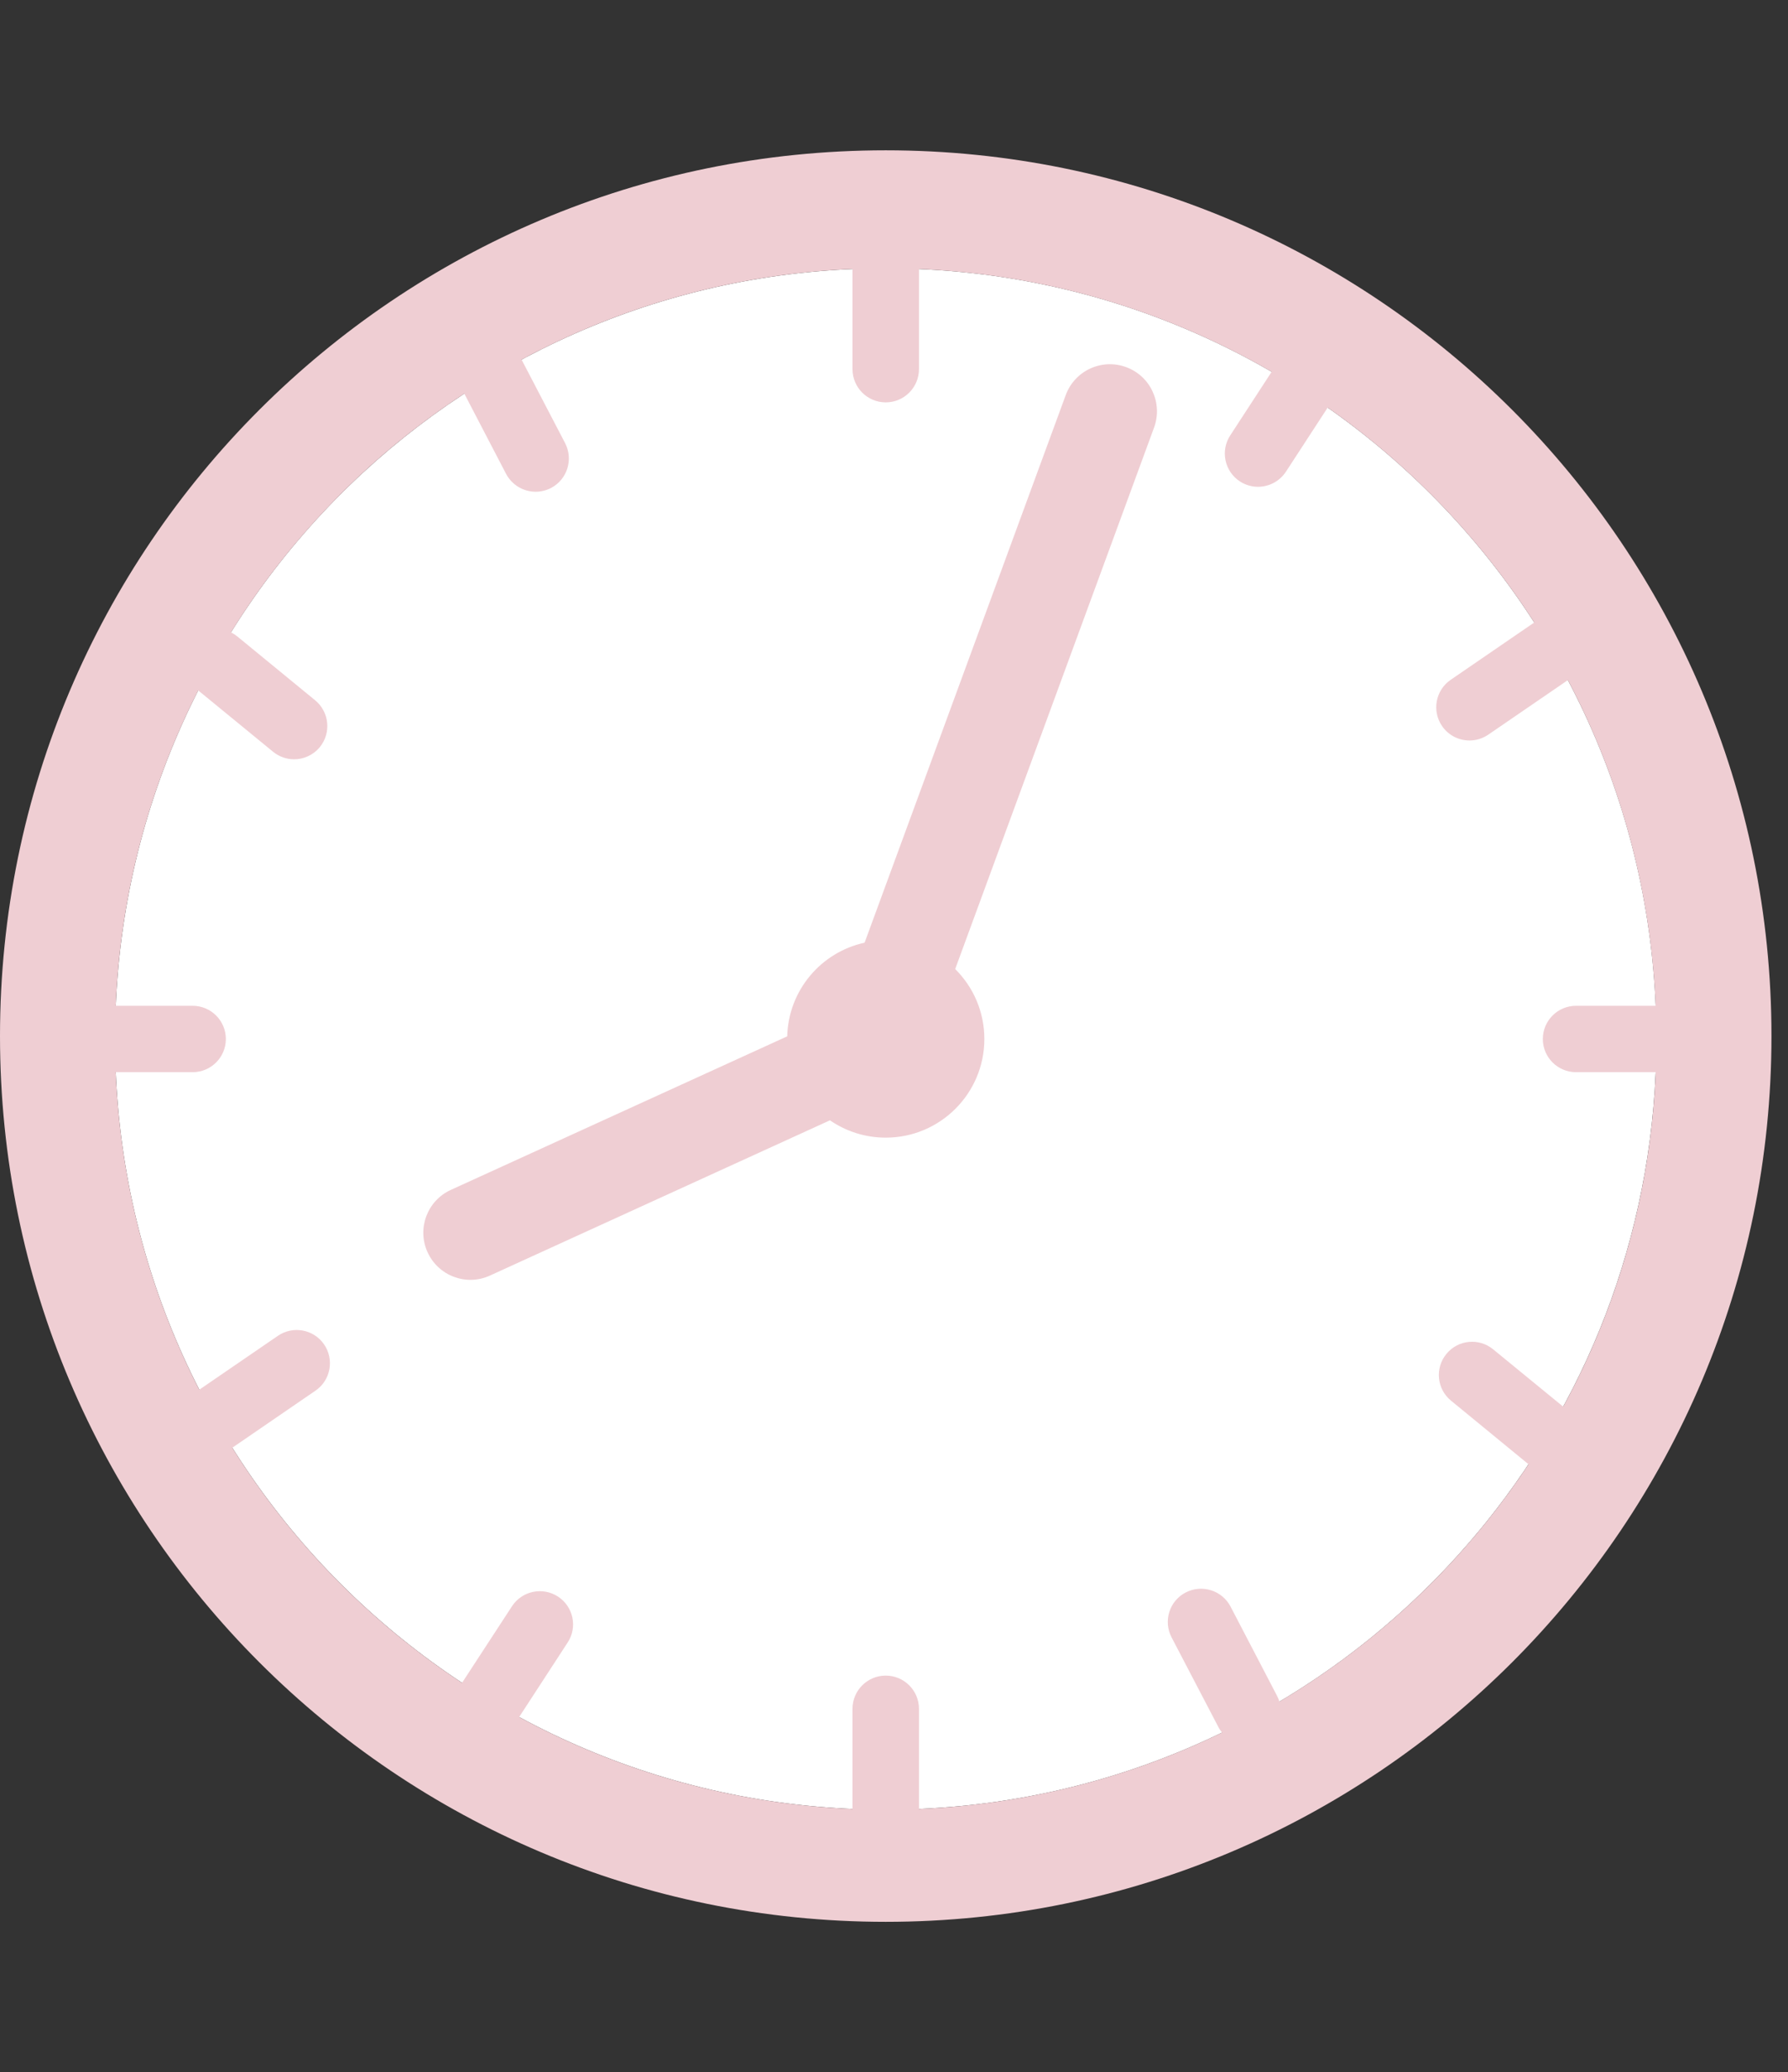 <svg xmlns="http://www.w3.org/2000/svg" xmlns:xlink="http://www.w3.org/1999/xlink" width="107" zoomAndPan="magnify" viewBox="0 0 80.25 93" height="124" preserveAspectRatio="xMidYMid meet" version="1.0"><rect x="0" y="0" width="80.25" height="93" fill="#333333" stroke="none"/><defs><clipPath id="4b0c8b04b9"><path d="M 0 6.746 L 79.508 6.746 L 79.508 86.254 L 0 86.254 Z M 0 6.746 " clip-rule="nonzero"/></clipPath></defs><path fill="#ffffff" d="M 39.754 12.043 C 30.406 12.043 21.922 15.75 15.695 21.777 C 9.203 28.066 5.164 36.879 5.164 46.629 C 5.164 65.734 20.652 81.219 39.754 81.219 C 50.648 81.219 60.367 76.184 66.707 68.312 C 71.484 62.379 74.344 54.84 74.344 46.629 C 74.344 27.527 58.855 12.043 39.754 12.043 " fill-opacity="1" fill-rule="nonzero"/><g clip-path="url(#4b0c8b04b9)"><path fill="#efced3" d="M 66.707 68.312 C 64.125 71.52 60.98 74.254 57.422 76.371 C 57.398 76.285 57.363 76.199 57.32 76.117 L 55.23 72.105 C 54.848 71.375 53.945 71.094 53.215 71.473 C 52.484 71.852 52.203 72.754 52.582 73.484 L 54.676 77.496 C 54.723 77.59 54.785 77.68 54.848 77.758 C 50.711 79.77 46.105 80.98 41.246 81.188 L 41.246 76.695 C 41.246 75.871 40.578 75.203 39.754 75.203 C 38.93 75.203 38.262 75.871 38.262 76.695 L 38.262 81.188 C 32.863 80.957 27.781 79.492 23.301 77.062 L 25.477 73.719 C 25.93 73.031 25.734 72.105 25.043 71.656 C 24.352 71.207 23.43 71.402 22.98 72.09 L 20.738 75.527 C 16.59 72.793 13.066 69.191 10.426 64.977 C 10.426 64.977 10.426 64.973 10.43 64.973 L 14.16 62.414 C 14.84 61.949 15.012 61.02 14.547 60.34 C 14.082 59.66 13.152 59.488 12.473 59.953 L 8.945 62.371 C 6.742 58.066 5.414 53.238 5.195 48.121 L 8.645 48.121 C 9.469 48.121 10.137 47.453 10.137 46.633 C 10.137 45.809 9.469 45.141 8.645 45.141 L 5.195 45.141 C 5.41 40.062 6.723 35.27 8.898 30.988 L 12.254 33.738 C 12.531 33.965 12.867 34.078 13.199 34.078 C 13.629 34.078 14.059 33.891 14.355 33.531 C 14.875 32.895 14.781 31.953 14.145 31.43 L 10.648 28.562 C 10.559 28.492 10.465 28.43 10.367 28.383 C 11.867 25.965 13.664 23.75 15.695 21.777 C 17.273 20.25 18.996 18.875 20.84 17.668 L 22.715 21.27 C 22.984 21.777 23.504 22.07 24.039 22.07 C 24.273 22.07 24.508 22.016 24.73 21.902 C 25.461 21.52 25.742 20.621 25.363 19.887 L 23.41 16.141 C 27.863 13.746 32.906 12.301 38.262 12.074 L 38.262 16.566 C 38.262 17.391 38.93 18.059 39.754 18.059 C 40.578 18.059 41.246 17.391 41.246 16.566 L 41.246 12.074 C 46.996 12.32 52.383 13.969 57.074 16.688 L 55.215 19.543 C 54.766 20.23 54.961 21.156 55.648 21.605 C 55.902 21.77 56.184 21.848 56.461 21.848 C 56.949 21.848 57.426 21.609 57.715 21.172 L 59.59 18.293 C 63.27 20.875 66.426 24.152 68.863 27.941 C 68.855 27.945 68.848 27.949 68.84 27.953 L 65.109 30.512 C 64.43 30.98 64.258 31.906 64.723 32.586 C 65.012 33.008 65.48 33.234 65.957 33.234 C 66.246 33.234 66.539 33.148 66.797 32.973 L 70.371 30.523 C 72.688 34.922 74.086 39.879 74.309 45.141 L 70.738 45.141 C 69.914 45.141 69.246 45.809 69.246 46.633 C 69.246 47.453 69.914 48.121 70.738 48.121 L 74.312 48.121 C 74.082 53.543 72.605 58.641 70.16 63.133 L 67.016 60.559 C 66.379 60.035 65.438 60.129 64.918 60.766 C 64.395 61.402 64.488 62.344 65.125 62.863 L 68.605 65.719 C 68.012 66.613 67.379 67.477 66.707 68.312 Z M 39.754 6.746 C 17.797 6.746 0 24.543 0 46.5 C 0 68.457 17.797 86.254 39.754 86.254 C 61.707 86.254 79.508 68.457 79.508 46.5 C 79.508 24.543 61.707 6.746 39.754 6.746 " fill-opacity="1" fill-rule="nonzero"/></g><path fill="#efced3" d="M 50.543 16.477 C 49.449 16.074 48.234 16.637 47.832 17.734 L 38.805 42.309 C 36.852 42.734 35.387 44.445 35.332 46.512 L 20.23 53.406 C 19.172 53.891 18.707 55.145 19.191 56.203 C 19.676 57.266 20.93 57.734 21.988 57.25 L 37.25 50.281 C 37.961 50.77 38.824 51.059 39.754 51.059 C 42.199 51.059 44.18 49.074 44.18 46.633 C 44.18 45.402 43.68 44.293 42.871 43.492 L 51.797 19.191 C 52.199 18.094 51.641 16.879 50.543 16.477 " fill-opacity="1" fill-rule="nonzero"/></svg>